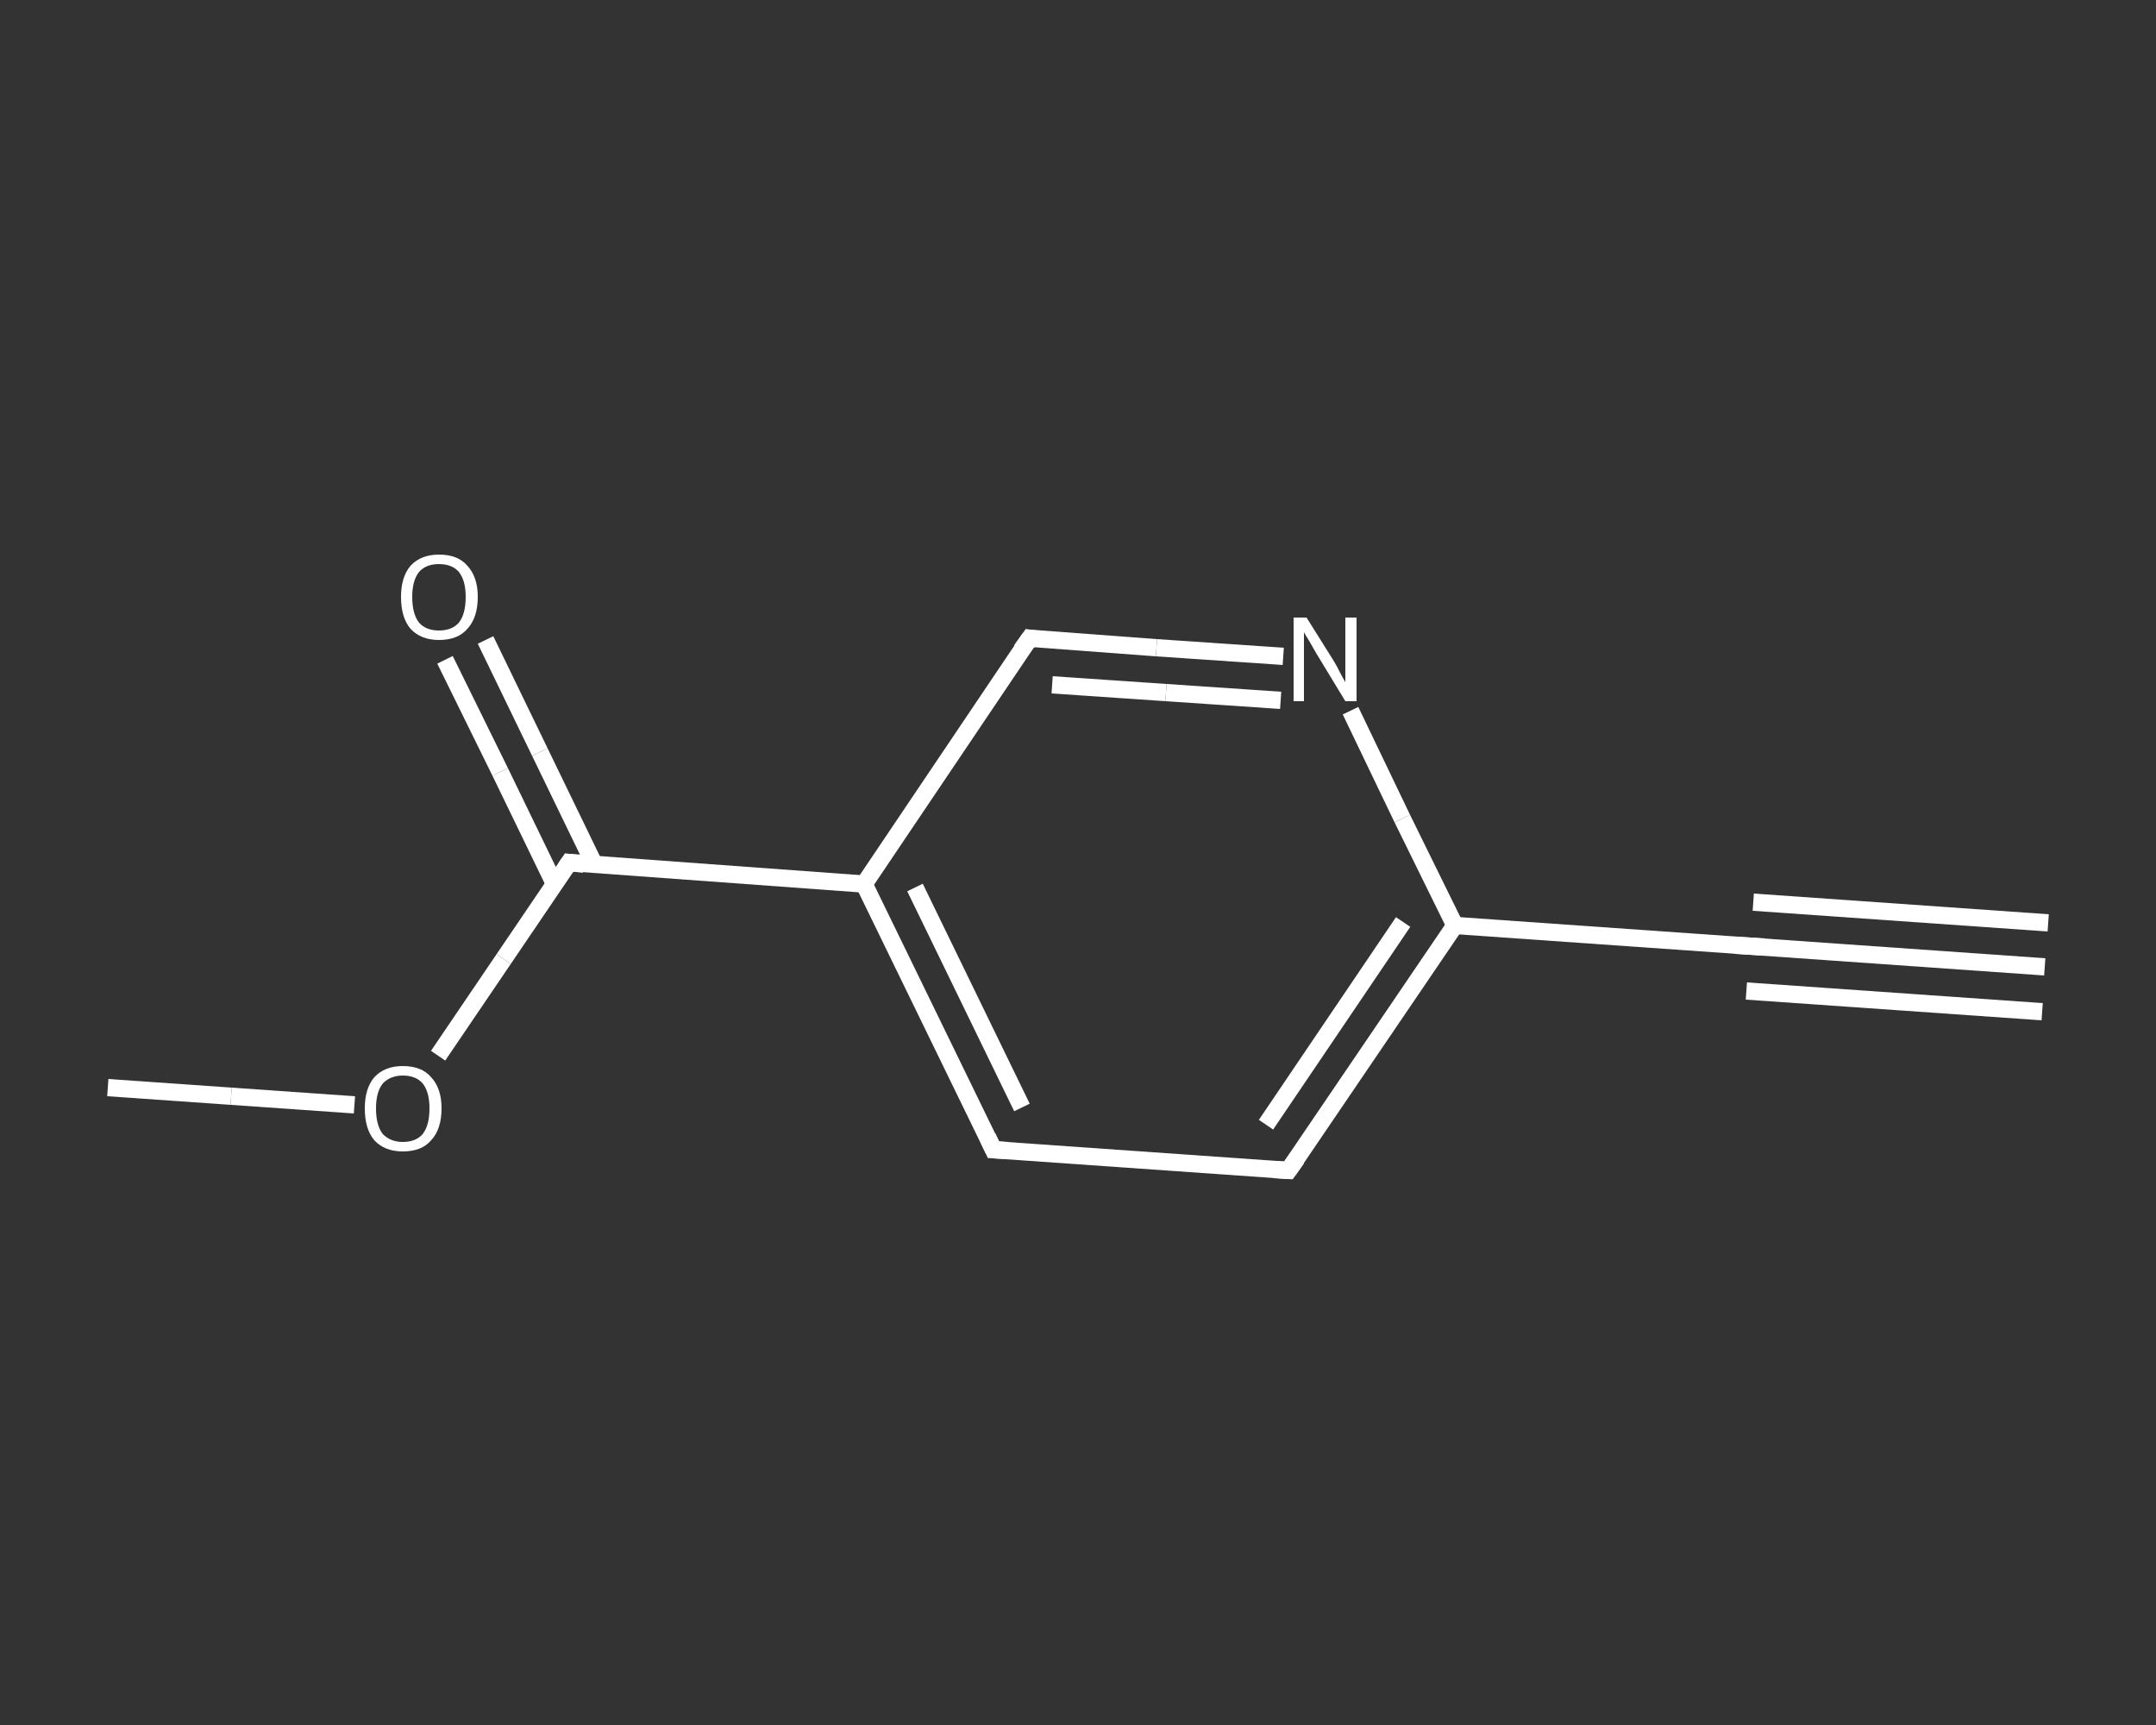 <?xml version='1.0' encoding='iso-8859-1'?>
<svg version='1.1' baseProfile='full'
              xmlns='http://www.w3.org/2000/svg'
                      xmlns:rdkit='http://www.rdkit.org/xml'
                      xmlns:xlink='http://www.w3.org/1999/xlink'
                  xml:space='preserve'
width='250px' height='200px' viewBox='0 0 250 200'>
<rect x="0" y="0" width="250" height="200" fill="#333333" stroke="none"/>
<!-- END OF HEADER -->
<rect style='opacity:1.0;fill:transparent;stroke:none' width='250.0' height='200.0' x='0.0' y='0.0'> </rect>
<path class='bond-0 atom-0 atom-1' d='M 237.1,112.1 L 202.9,109.7' style='fill:none;fill-rule:evenodd;stroke:#FFFFFF;stroke-width:2.0px;stroke-linecap:butt;stroke-linejoin:miter;stroke-opacity:1' />
<path class='bond-0 atom-0 atom-1' d='M 236.8,117.3 L 202.5,114.9' style='fill:none;fill-rule:evenodd;stroke:#FFFFFF;stroke-width:2.0px;stroke-linecap:butt;stroke-linejoin:miter;stroke-opacity:1' />
<path class='bond-0 atom-0 atom-1' d='M 237.5,107.0 L 203.3,104.6' style='fill:none;fill-rule:evenodd;stroke:#FFFFFF;stroke-width:2.0px;stroke-linecap:butt;stroke-linejoin:miter;stroke-opacity:1' />
<path class='bond-1 atom-1 atom-2' d='M 202.9,109.7 L 168.7,107.3' style='fill:none;fill-rule:evenodd;stroke:#FFFFFF;stroke-width:2.0px;stroke-linecap:butt;stroke-linejoin:miter;stroke-opacity:1' />
<path class='bond-2 atom-2 atom-3' d='M 168.7,107.3 L 149.4,135.7' style='fill:none;fill-rule:evenodd;stroke:#FFFFFF;stroke-width:2.0px;stroke-linecap:butt;stroke-linejoin:miter;stroke-opacity:1' />
<path class='bond-2 atom-2 atom-3' d='M 162.7,106.9 L 146.8,130.4' style='fill:none;fill-rule:evenodd;stroke:#FFFFFF;stroke-width:2.0px;stroke-linecap:butt;stroke-linejoin:miter;stroke-opacity:1' />
<path class='bond-3 atom-3 atom-4' d='M 149.4,135.7 L 115.2,133.3' style='fill:none;fill-rule:evenodd;stroke:#FFFFFF;stroke-width:2.0px;stroke-linecap:butt;stroke-linejoin:miter;stroke-opacity:1' />
<path class='bond-4 atom-4 atom-5' d='M 115.2,133.3 L 100.2,102.5' style='fill:none;fill-rule:evenodd;stroke:#FFFFFF;stroke-width:2.0px;stroke-linecap:butt;stroke-linejoin:miter;stroke-opacity:1' />
<path class='bond-4 atom-4 atom-5' d='M 118.5,128.4 L 106.1,102.9' style='fill:none;fill-rule:evenodd;stroke:#FFFFFF;stroke-width:2.0px;stroke-linecap:butt;stroke-linejoin:miter;stroke-opacity:1' />
<path class='bond-5 atom-5 atom-6' d='M 100.2,102.5 L 66.0,100.0' style='fill:none;fill-rule:evenodd;stroke:#FFFFFF;stroke-width:2.0px;stroke-linecap:butt;stroke-linejoin:miter;stroke-opacity:1' />
<path class='bond-6 atom-6 atom-7' d='M 68.9,100.2 L 62.6,87.2' style='fill:none;fill-rule:evenodd;stroke:#FFFFFF;stroke-width:2.0px;stroke-linecap:butt;stroke-linejoin:miter;stroke-opacity:1' />
<path class='bond-6 atom-6 atom-7' d='M 62.6,87.2 L 56.3,74.2' style='fill:none;fill-rule:evenodd;stroke:#FFFFFF;stroke-width:2.0px;stroke-linecap:butt;stroke-linejoin:miter;stroke-opacity:1' />
<path class='bond-6 atom-6 atom-7' d='M 64.3,102.5 L 58.0,89.5' style='fill:none;fill-rule:evenodd;stroke:#FFFFFF;stroke-width:2.0px;stroke-linecap:butt;stroke-linejoin:miter;stroke-opacity:1' />
<path class='bond-6 atom-6 atom-7' d='M 58.0,89.5 L 51.6,76.5' style='fill:none;fill-rule:evenodd;stroke:#FFFFFF;stroke-width:2.0px;stroke-linecap:butt;stroke-linejoin:miter;stroke-opacity:1' />
<path class='bond-7 atom-6 atom-8' d='M 66.0,100.0 L 58.4,111.2' style='fill:none;fill-rule:evenodd;stroke:#FFFFFF;stroke-width:2.0px;stroke-linecap:butt;stroke-linejoin:miter;stroke-opacity:1' />
<path class='bond-7 atom-6 atom-8' d='M 58.4,111.2 L 50.8,122.4' style='fill:none;fill-rule:evenodd;stroke:#FFFFFF;stroke-width:2.0px;stroke-linecap:butt;stroke-linejoin:miter;stroke-opacity:1' />
<path class='bond-8 atom-8 atom-9' d='M 41.1,128.1 L 26.8,127.1' style='fill:none;fill-rule:evenodd;stroke:#FFFFFF;stroke-width:2.0px;stroke-linecap:butt;stroke-linejoin:miter;stroke-opacity:1' />
<path class='bond-8 atom-8 atom-9' d='M 26.8,127.1 L 12.5,126.1' style='fill:none;fill-rule:evenodd;stroke:#FFFFFF;stroke-width:2.0px;stroke-linecap:butt;stroke-linejoin:miter;stroke-opacity:1' />
<path class='bond-9 atom-5 atom-10' d='M 100.2,102.5 L 119.4,74.0' style='fill:none;fill-rule:evenodd;stroke:#FFFFFF;stroke-width:2.0px;stroke-linecap:butt;stroke-linejoin:miter;stroke-opacity:1' />
<path class='bond-10 atom-10 atom-11' d='M 119.4,74.0 L 134.1,75.1' style='fill:none;fill-rule:evenodd;stroke:#FFFFFF;stroke-width:2.0px;stroke-linecap:butt;stroke-linejoin:miter;stroke-opacity:1' />
<path class='bond-10 atom-10 atom-11' d='M 134.1,75.1 L 148.8,76.1' style='fill:none;fill-rule:evenodd;stroke:#FFFFFF;stroke-width:2.0px;stroke-linecap:butt;stroke-linejoin:miter;stroke-opacity:1' />
<path class='bond-10 atom-10 atom-11' d='M 122.0,79.4 L 135.2,80.3' style='fill:none;fill-rule:evenodd;stroke:#FFFFFF;stroke-width:2.0px;stroke-linecap:butt;stroke-linejoin:miter;stroke-opacity:1' />
<path class='bond-10 atom-10 atom-11' d='M 135.2,80.3 L 148.5,81.2' style='fill:none;fill-rule:evenodd;stroke:#FFFFFF;stroke-width:2.0px;stroke-linecap:butt;stroke-linejoin:miter;stroke-opacity:1' />
<path class='bond-11 atom-11 atom-2' d='M 156.6,82.4 L 162.6,94.9' style='fill:none;fill-rule:evenodd;stroke:#FFFFFF;stroke-width:2.0px;stroke-linecap:butt;stroke-linejoin:miter;stroke-opacity:1' />
<path class='bond-11 atom-11 atom-2' d='M 162.6,94.9 L 168.7,107.3' style='fill:none;fill-rule:evenodd;stroke:#FFFFFF;stroke-width:2.0px;stroke-linecap:butt;stroke-linejoin:miter;stroke-opacity:1' />
<path d='M 204.6,109.8 L 202.9,109.7 L 201.2,109.6' style='fill:none;stroke:#FFFFFF;stroke-width:2.0px;stroke-linecap:butt;stroke-linejoin:miter;stroke-opacity:1;' />
<path d='M 150.4,134.3 L 149.4,135.7 L 147.7,135.6' style='fill:none;stroke:#FFFFFF;stroke-width:2.0px;stroke-linecap:butt;stroke-linejoin:miter;stroke-opacity:1;' />
<path d='M 116.9,133.4 L 115.2,133.3 L 114.5,131.8' style='fill:none;stroke:#FFFFFF;stroke-width:2.0px;stroke-linecap:butt;stroke-linejoin:miter;stroke-opacity:1;' />
<path d='M 67.7,100.2 L 66.0,100.0 L 65.6,100.6' style='fill:none;stroke:#FFFFFF;stroke-width:2.0px;stroke-linecap:butt;stroke-linejoin:miter;stroke-opacity:1;' />
<path d='M 118.4,75.4 L 119.4,74.0 L 120.1,74.1' style='fill:none;stroke:#FFFFFF;stroke-width:2.0px;stroke-linecap:butt;stroke-linejoin:miter;stroke-opacity:1;' />
<path class='atom-7' d='M 46.5 69.2
Q 46.5 66.9, 47.6 65.6
Q 48.8 64.3, 50.9 64.3
Q 53.1 64.3, 54.2 65.6
Q 55.4 66.9, 55.4 69.2
Q 55.4 71.6, 54.2 72.9
Q 53.1 74.2, 50.9 74.2
Q 48.8 74.2, 47.6 72.9
Q 46.5 71.6, 46.5 69.2
M 50.9 73.1
Q 52.4 73.1, 53.2 72.2
Q 54.0 71.2, 54.0 69.2
Q 54.0 67.3, 53.2 66.3
Q 52.4 65.4, 50.9 65.4
Q 49.4 65.4, 48.6 66.3
Q 47.8 67.3, 47.8 69.2
Q 47.8 71.2, 48.6 72.2
Q 49.4 73.1, 50.9 73.1
' fill='#FFFFFF'/>
<path class='atom-8' d='M 42.3 128.5
Q 42.3 126.2, 43.4 124.9
Q 44.6 123.6, 46.7 123.6
Q 48.9 123.6, 50.0 124.9
Q 51.2 126.2, 51.2 128.5
Q 51.2 130.9, 50.0 132.2
Q 48.9 133.5, 46.7 133.5
Q 44.6 133.5, 43.4 132.2
Q 42.3 130.9, 42.3 128.5
M 46.7 132.4
Q 48.2 132.4, 49.0 131.5
Q 49.8 130.5, 49.8 128.5
Q 49.8 126.6, 49.0 125.6
Q 48.2 124.7, 46.7 124.7
Q 45.3 124.7, 44.4 125.6
Q 43.6 126.6, 43.6 128.5
Q 43.6 130.5, 44.4 131.5
Q 45.3 132.4, 46.7 132.4
' fill='#FFFFFF'/>
<path class='atom-11' d='M 151.5 71.6
L 154.7 76.7
Q 155.0 77.2, 155.5 78.2
Q 156.0 79.1, 156.0 79.1
L 156.0 71.6
L 157.3 71.6
L 157.3 81.3
L 156.0 81.3
L 152.6 75.7
Q 152.2 75.0, 151.8 74.3
Q 151.3 73.5, 151.2 73.3
L 151.2 81.3
L 150.0 81.3
L 150.0 71.6
L 151.5 71.6
' fill='#FFFFFF'/>
</svg>
